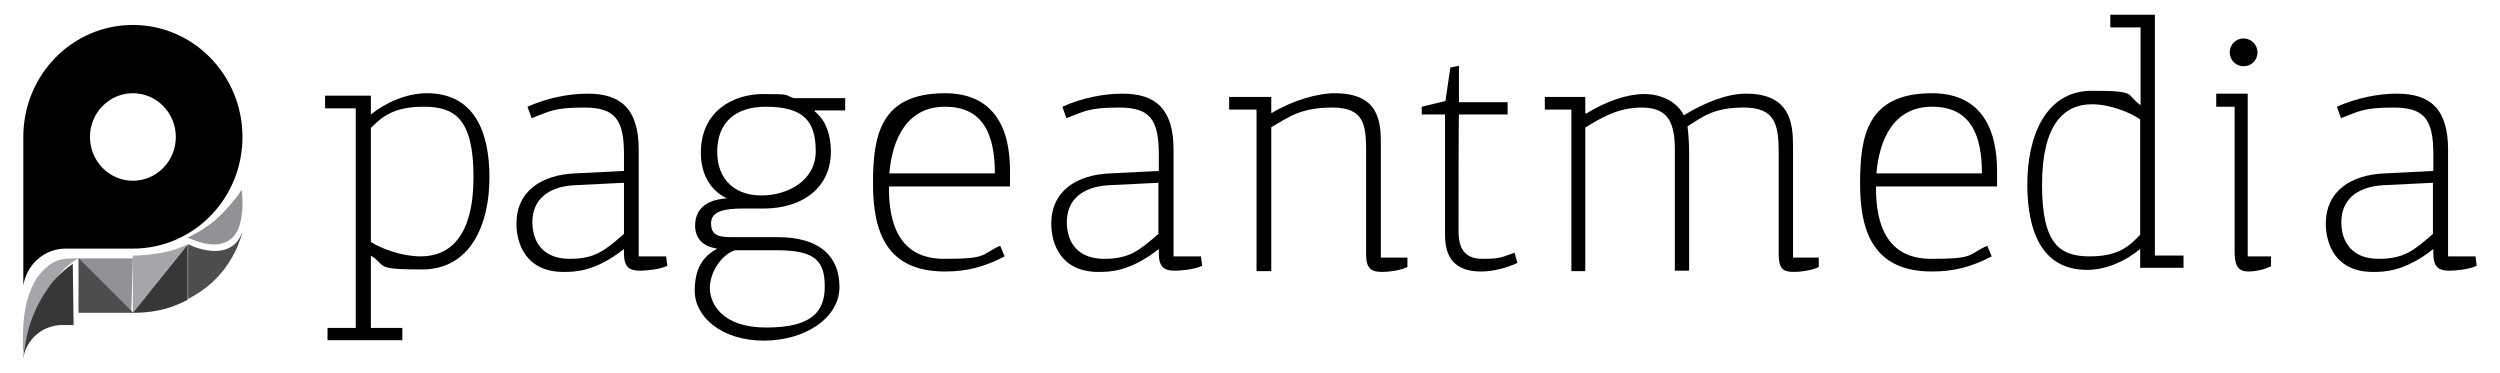 <?xml version="1.0" encoding="UTF-8"?>
<svg id="layer" xmlns="http://www.w3.org/2000/svg" version="1.1" viewBox="0 0 611.4 91.1">
  <!-- Generator: Adobe Illustrator 29.0.1, SVG Export Plug-In . SVG Version: 2.1.0 Build 192)  -->
  <defs>
    <style>
      .st0 {
        fill: #4d4d4f;
      }

      .st1 {
        fill: #909295;
      }

      .st2 {
        fill: #383638;
      }

      .st3 {
        fill: #a4a6a9;
      }
    </style>
  </defs>
  <g id="Responsive-Template">
    <g id="Logos_x2C_-colours-V2">
      <g id="logo-pageant-media">
        <g id="Group-47">
          <path id="Fill-1" d="M90.6,59.1c2.5,1.7,7.7,3.6,12.3,3.6,7.2,0,12.9-5,12.9-19.4s-4.7-17.2-12.2-17.2-10.3,2.6-12.9,5.2v27.8h-.1ZM80.1,80.2h6.9V26.5h-7.5v-3.1h11.2v4.6c3.6-2.9,8.7-5.2,13.7-5.2,11.5,0,15.3,9.3,15.3,20.6s-4.5,22.5-16.5,22.5-8.5-.9-12.5-3.4v17.7h7.7v3h-18.3s0-3,0-3Z"/>
          <path id="Fill-3" d="M140.4,45.3c-6.7.4-10.2,3.8-10.2,9s2.9,9,9.1,9,8.6-2,13.3-6.1v-12.5l-12.2.6h0ZM156.2,62.7h6.7l.3,2.3c-1.9.9-5.1,1.2-6.7,1.2-2.6,0-3.9-.9-3.9-4.2v-1.1c-7.1,5.6-12.1,5.6-14.8,5.6-9.1,0-11.5-6.8-11.5-11.8,0-8,6.2-12,14.5-12.3l11.8-.6v-4c0-8.5-2.1-11.5-9.7-11.5s-8.6,1-12.9,2.6l-1-2.8c4.7-2.1,10-3.2,14.7-3.2,8.1,0,12.5,3.7,12.5,13.7v26.1h0Z"/>
          <path id="Fill-5" d="M187.3,26.1c-7.7,0-11.9,4.1-11.9,11s4.4,10.7,10.8,10.7,13.3-3.6,13.3-10.8-2.8-10.9-12.2-10.9h0ZM179.7,61.2c-3.4,1.2-6.1,5.5-6.1,9.2s2.8,9.7,13.8,9.7,14.3-3.8,14.3-10-2.2-8.9-11.7-8.9c0,0-10.3,0-10.3,0ZM199.3,26.9c0,.1,0,.2-.1.3,2.8,2.2,4,5.8,4,9.9,0,8.6-6.7,13.9-16.5,13.9h-4.9c-4.3,0-7.9.5-7.9,3.6s2,3.4,5.3,3.4h11c10.3,0,15.1,4.7,15.1,12.2s-8.3,13.1-18.5,13.1-16.9-5.7-16.9-12.2,2.9-8.8,5.5-10.3c-3.5-.5-5.4-2.5-5.4-5.6,0-5.4,4.7-6.5,7.8-6.7-3.2-1.4-6.4-5-6.4-11.1,0-10.4,8.1-14.4,15.2-14.4s5.1.2,7.5,1h12.6v3h-7.4Z"/>
          <path id="Fill-7" d="M217.5,42.4h25.8c0-9.6-2.9-16.3-12.2-16.3s-12.9,7.9-13.6,16.3M247,43.1v2.5h-29.6c-.1,9.2,2.6,17.7,13.5,17.7s8.8-1,13.7-3.2l1.1,2.6c-4.8,2.5-9.1,3.7-14.6,3.7-14.3,0-17.6-9.7-17.6-21.5s1.8-22.1,17.6-22.1c16.6,0,15.9,16.4,15.9,20.3"/>
          <path id="Fill-9" d="M271.1,45.3c-6.7.4-10.2,3.8-10.2,9s2.9,9,9.1,9,8.6-2,13.3-6.1v-12.5c.1,0-12.2.6-12.2.6h0ZM287,62.7h6.7l.3,2.3c-1.9.9-5.1,1.2-6.7,1.2-2.6,0-3.9-.9-3.9-4.2v-1.1c-7.1,5.6-12.1,5.6-14.8,5.6-9.1,0-11.5-6.8-11.5-11.8,0-8,6.2-12,14.5-12.3l11.8-.6v-4c0-8.5-2.1-11.5-9.7-11.5s-8.6,1-12.9,2.6l-1-2.8c4.7-2.1,10-3.2,14.7-3.2,8.1,0,12.5,3.7,12.5,13.7v26.1h0Z"/>
          <path id="Fill-11" d="M337.7,63h6.5v2.3c-1.9.9-4.6,1.2-6.2,1.2-2.6,0-3.9-.8-3.9-4.2v-25.1c0-6.6-.4-10.9-8.3-10.9s-10.8,2.5-14.9,4.8v35.2h-3.6V26.8h-6.7v-3.1h10.3v3.9c0,0,.1,0,.2,0,5.1-3.1,11.2-4.8,15.3-4.8,11,0,11.3,7.1,11.3,12.5v27.6h0Z"/>
          <path id="Fill-13" d="M356.7,56.4c0,3.9,1.1,6.9,5.9,6.9s4.7-.5,7.8-1.5l.7,2.5c-2.6,1.2-5.9,2.1-8.9,2.1-4.9,0-8.8-2-8.8-8.8v-29.6h-5.7v-1.9l5.8-1.4,1.2-8.2,2.1-.4v8.9h11.9v3h-11.9c-.1,0-.1,28.4-.1,28.4Z"/>
          <path id="Fill-15" d="M409.6,66.2v-29.8c0-7.2-2.3-10.1-8.1-10.1s-9.9,2.5-13.8,4.9v35.1h-3.4V26.8h-6.5v-3.1h9.9v3.9l.2.2c5-3.1,10.1-4.8,14.2-4.8s8,1.8,9.7,5.2c5.2-3.2,10.7-5.3,15.2-5.3,11,0,11.5,7.5,11.5,12.9v27.2h6.3v2.3c-1.9.9-4.6,1.2-6,1.2-2.6,0-3.7-.6-3.8-4v-25.1c0-6.8-.8-11.1-8.5-11.1s-10.2,2.4-13.8,4.6c.3,2.4.4,4.9.4,6.8v28.5h-3.5Z"/>
          <path id="Fill-17" d="M458.9,42.4h25.8c0-9.6-2.9-16.3-12.2-16.3s-12.9,7.9-13.6,16.3M488.4,43.1v2.5h-29.6c-.1,9.2,2.6,17.7,13.5,17.7s8.8-1,13.7-3.2l1.1,2.6c-4.8,2.5-9.1,3.7-14.6,3.7-14.3,0-17.6-9.7-17.6-21.5s1.8-22.1,17.6-22.1c16.5,0,15.9,16.4,15.9,20.3"/>
          <g id="Group-21">
            <path id="Fill-19" d="M523.4,29.2c-2.4-1.7-7.4-3.7-11.8-3.7-6.9,0-12.2,5-12.2,19.7s4.5,17.5,11.7,17.5,9.8-2.7,12.3-5.3v-28.2h0ZM523.4,61.1c0,0,0,0,0-.2-3.5,2.9-8.2,5.1-13,5.1-11,0-14.6-9.4-14.6-20.9s4.3-22.9,15.8-22.9,8.1.9,11.9,3.5V6.7h-7.4v-3.1h10.9v58.9h7v3h-10.6v-4.4h0,0Z"/>
          </g>
          <path id="Fill-22" d="M542,26.1v-3.2h7.7v39.8h5.7v2.4c-1.7.9-4.1,1.3-5.4,1.3-2.3,0-3.4-.9-3.5-4.4V26.1h-4.5Z"/>
          <path id="Fill-24" d="M582.8,45.3c-6.7.4-10.2,3.8-10.2,9s2.9,9,9.1,9,8.6-2,13.3-6.1v-12.5c0,0-12.2.6-12.2.6h0ZM598.7,62.7h6.7l.3,2.3c-1.9.9-5.1,1.2-6.7,1.2-2.6,0-3.9-.9-3.9-4.2v-1.1c-7.1,5.6-12.1,5.6-14.8,5.6-9.1,0-11.5-6.8-11.5-11.8,0-8,6.2-12,14.5-12.3l11.8-.6v-4c0-8.5-2.1-11.5-9.7-11.5s-8.6,1-12.9,2.6l-1-2.8c4.7-2.1,10-3.2,14.7-3.2,8.1,0,12.5,3.7,12.5,13.7v26.1h0Z"/>
          <path id="Fill-26" d="M552.1,12.8c0,1.9-1.5,3.4-3.4,3.4s-3.4-1.5-3.4-3.4,1.5-3.4,3.4-3.4,3.4,1.6,3.4,3.4"/>
          <path id="Fill-28" d="M32.5,44.2c-5.8,0-10.5-4.8-10.5-10.7s4.7-10.7,10.5-10.7,10.5,4.8,10.5,10.7-4.7,10.7-10.5,10.7M32.5,6.1c-14.8,0-26.8,12.2-26.8,27.4v36.3c.8-5,5-8.9,10.1-9h16.7c14.8,0,26.8-12.2,26.8-27.3S47.3,6.1,32.5,6.1"/>
          <path id="Fill-30" class="st3" d="M19.1,63.2h-.5c-1.7,0-3.4,0-5,.7-1.3.6-2.5,1.6-3.5,2.7-.5.6-1.1,1.3-1.5,2.1-1.1,1.9-1.9,4.1-2.3,6.3-.7,3.2-.7,6.4-.7,9.7v2c.6-3,1.4-6,2.5-8.8,1.4-3.6,3.2-7.1,5.7-10,1.6-2,3.3-3.5,5.3-4.7"/>
          <path id="Fill-32" class="st0" d="M46,59.7v13.4c1.6-.8,3.3-1.9,4.8-3.1s2.8-2.6,4-4.1c1.3-1.7,2.4-3.6,3.3-5.6.5-1.3,1-2.7,1.3-4-2.7,8.8-13.4,3.5-13.4,3.4"/>
          <path id="Fill-34" class="st1" d="M32.5,63.2c-.8,0-2,0-2.8,0-3.6,0-7.1,0-10.6,0,0,0,12.9,13.4,13,13.4,0,0,.4-13.4.4-13.4Z"/>
          <g id="Group-38">
            <path id="Fill-36" class="st2" d="M5.7,87.5c0,.3.2-1.1.5-1.9.5-1.2,1.3-2.4,2.2-3.3,1.7-1.7,3.9-2.6,6.2-2.8,1.1,0,2.3,0,3.4,0l-.2-15s-.3.2-.4.3c-.8.5-2.7,2.2-2.9,2.4-1.1,1.1-2.1,2.2-2.9,3.5-1.8,2.6-3.2,5.4-4.2,8.4-.7,2.1-1.1,4.3-1.5,6.5,0,.5-.2,1.5-.2,2"/>
          </g>
          <path id="Fill-39" class="st0" d="M19.1,76.5h13.5l-13.4-13.4v13.4h0Z"/>
          <path id="Fill-41" class="st3" d="M39.1,61.9c-2.1.3-4.2.6-6.3.6h-.3v14l13.4-16.8c-2.1,1.1-4.4,1.8-6.8,2.2"/>
          <path id="Fill-43" class="st2" d="M32.5,76.5c3.2,0,6.3-.4,9.3-1.4,1.4-.5,2.8-1.1,4.1-1.8v-13.5l-13.4,16.7"/>
          <path id="Fill-45" class="st1" d="M58.7,54.8c.3-1.3.5-2.6.6-3.9,0-1.5,0-3-.2-4.5,0,0-.9,1.3-1.3,1.9-2.1,2.5-4.1,4.9-6.8,6.8-1.6,1.2-3.3,2.1-5.1,3,.7.3,10.3,5.2,12.8-3.3"/>
        </g>
      </g>
    </g>
  </g>
</svg>